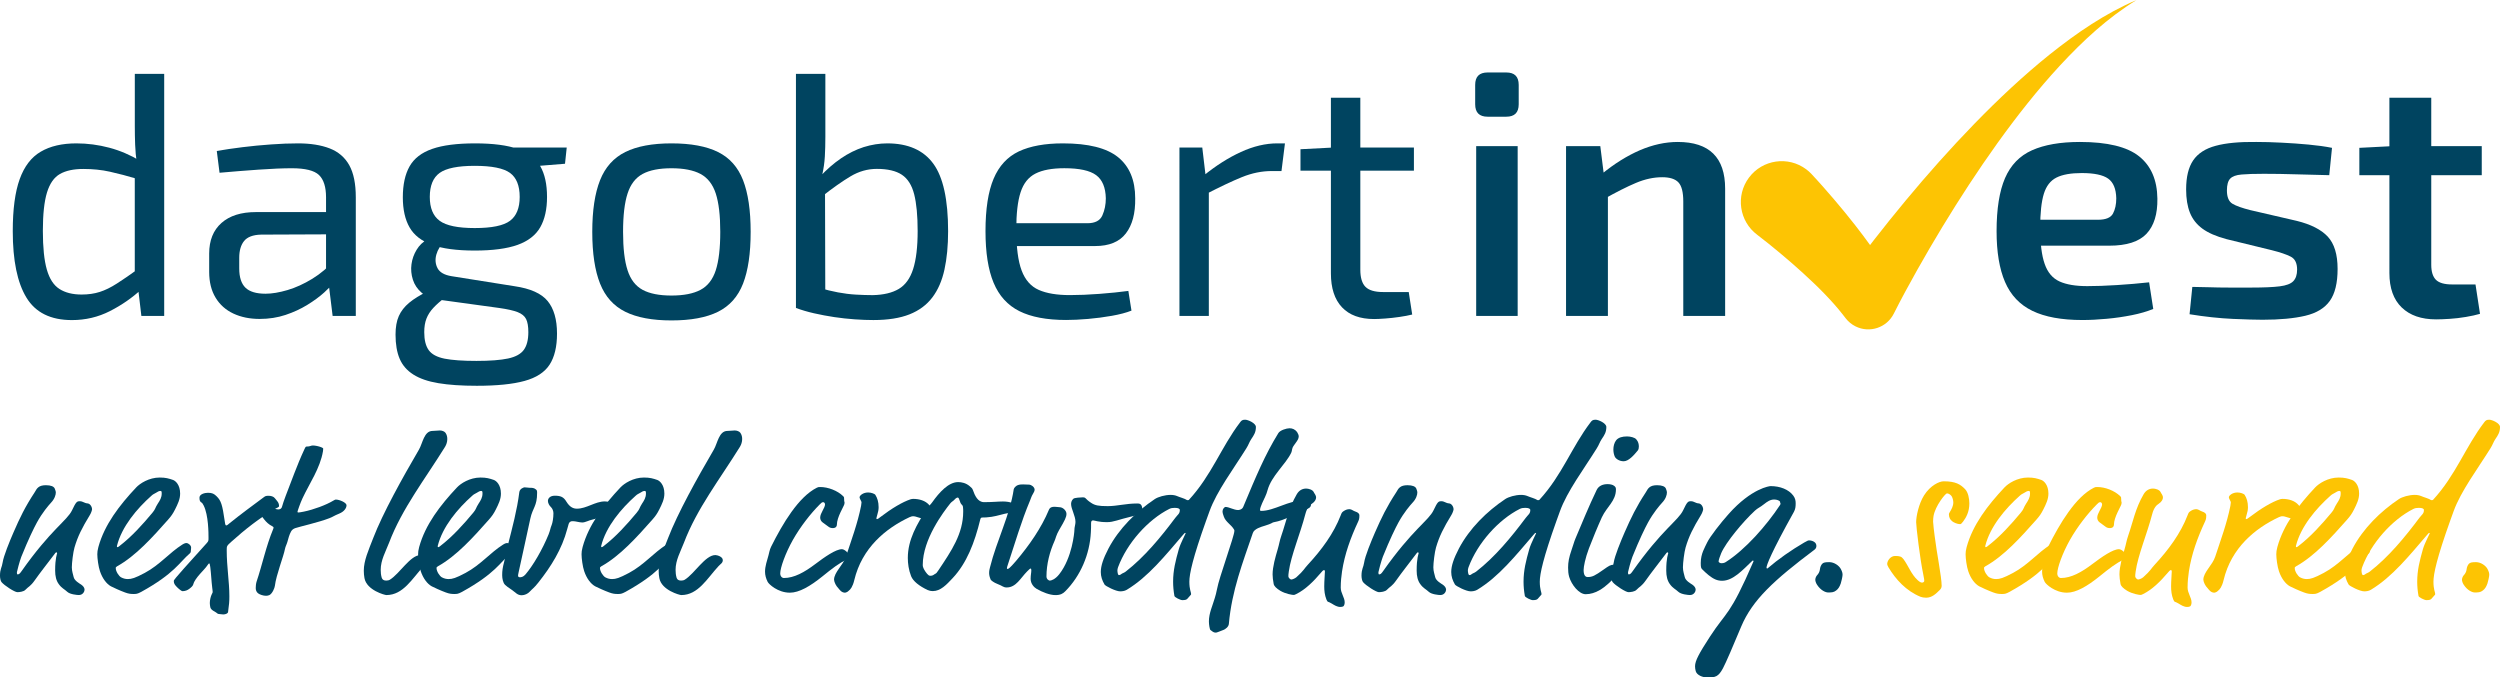 <svg xmlns="http://www.w3.org/2000/svg" xmlns:xlink="http://www.w3.org/1999/xlink" version="1.1" id="Ebene_1" x="0px" y="0px" style="enable-background:new 0 0 765.17 230.06;" xml:space="preserve" viewBox="43.84 27.22 671.31 181.92">
<style type="text/css">
	.st0{fill:#004460;}
	.st1{fill:#FDC403;}
	.st2{fill:none;}
</style>
<g>
	<path class="st0" d="M53.16,159.4c0.47-0.71,0.41-0.83,0.94-1.3c0.47-0.41,1.18-0.59,2.07-0.59c1.36,0,2.12,0.35,2.36,0.88   c0.12,0.29,0.3,0.77,0.3,1.06c0,0.65-0.3,1.71-1.3,2.77c-0.65,0.71-2.3,2.6-3.78,5.31c-0.83,1.53-2.24,4.37-4.19,9.21   c-0.41,1.06-1.18,3.95-1.18,4.13c0,0.24,0,0.59,0.18,0.59c0.35,0,0.59-0.18,1-0.77c7.97-11.33,12.33-13.69,13.63-16.46   c1.06-2.24,1.3-2.42,2.07-2.42c0.88,0,1.18,0.53,2.12,0.59c0.65,0.06,1.18,0.88,1.18,1.59c0,0.24-0.29,1.06-0.59,1.53   c-2.12,3.48-3.25,5.72-4.13,8.73c-0.35,1.18-0.71,4.13-0.71,5.31c0,1.06,0.35,1.95,0.47,2.54c0.18,1.06,1.65,1.83,2.07,2.12   c0.47,0.35,0.88,0.77,0.88,1.36c0,0.41-0.41,1.42-1.53,1.42c-0.47,0-2.36-0.18-3.07-0.83c-0.83-0.77-1.53-1-2.3-2.07   c-0.71-0.94-1-2.18-1-3.66c0-3.48,0.53-4.48,0.53-4.66c0-0.12-0.06-0.24-0.18-0.24s-0.18,0-0.35,0.24   c-2.42,3.19-4.01,5.19-5.43,7.2c-1.24,1.77-1.71,1.71-2.54,2.6c-0.47,0.53-1.65,0.65-2.18,0.65c-0.71,0-3.48-1.77-4.25-2.71   c-0.24-0.29-0.41-1.06-0.41-1.71c0-1.83,0.53-2.24,0.71-3.54c0.24-1.71,1.89-5.72,2.89-8.02C49.2,166.19,50.56,163.36,53.16,159.4z   "/>
	<path class="st0" d="M79.65,186.72c-0.71,0-1.3-0.06-2.24-0.41c-1.3-0.47-3.36-1.42-3.78-1.65c-1.18-0.65-2.3-2.12-2.95-4.07   c-0.41-1.18-0.71-3.42-0.71-4.54c0-0.53,0.06-1.12,0.29-1.95c1.65-6.02,5.66-11.21,10.15-15.99c1-1.06,3.42-2.66,6.31-2.66   c1.59,0,2.42,0.24,3.6,0.65c0.65,0.24,1.89,1.3,1.89,3.66c0,1.53-0.65,2.83-1.36,4.25c-0.59,1.18-1.06,1.83-1.89,2.77   c-4.07,4.6-8.67,9.74-13.69,12.51c-0.3,0.18-0.35,0.29-0.35,0.47c0,0.94,0.88,2.18,1.42,2.48c0.65,0.35,1.24,0.47,1.83,0.47   c1,0,1.89-0.24,4.54-1.65c4.07-2.18,6.55-5.37,10.09-7.61c0.65-0.41,0.94-0.41,1.18-0.41c0.35,0,1.18,0.59,1.18,1.18   c0,0.53-0.06,0.59-0.06,0.77c0,0.24,0,0.59-0.29,0.83c-2.83,2.42-4.07,5.37-13.04,10.33C80.71,186.72,80.41,186.72,79.65,186.72z    M87.26,159.76c0-0.47,0-0.71-0.35-0.71s-0.71,0.18-1.24,0.53c-0.65,0.41-0.59,0.24-1.18,0.77c-3.84,3.42-7.97,8.26-9.26,13.51   c0,0.24,0.06,0.29,0.12,0.29c0.12,0,0.24-0.06,0.41-0.18c3.48-2.66,6.37-5.9,9.03-9.09c0.88-1.06,0.65-1.24,1.42-2.42   C86.79,161.59,87.26,160.82,87.26,159.76z"/>
	<path class="st0" d="M104.19,167.19c0.12,1,0.24,1.12,0.41,1.12c0.24,0,0.59-0.35,0.89-0.59c3.07-2.48,6.14-4.72,9.15-6.96   c0.47-0.35,0.59-0.41,1.36-0.41c0.59,0,1.3,0.18,1.65,0.65c0.53,0.71,1.12,1.12,1.12,2.12c0,0.29-0.59,0.47-0.89,0.65   c-4.37,2.54-8.32,5.67-11.98,8.97c-1.18,1.06-1.18,1.12-1.18,2.24c0,4.54,0.71,8.38,0.71,12.33c0,1.47-0.06,2.12-0.35,4.25   c-0.06,0.41-0.71,0.65-1.3,0.65c-0.47,0-0.77-0.12-1.18-0.12c-0.35,0-0.47-0.29-1.12-0.65c-0.53-0.29-1.06-0.59-1.18-1.24   c-0.06-0.29-0.12-0.71-0.12-1.06c0-0.83,0.24-1.77,0.53-2.36c0.18-0.35,0.24-0.47,0.24-0.59c0-0.29-0.06-0.59-0.12-1.12   c-0.24-1.95-0.29-3.72-0.53-5.61c-0.12-0.89-0.18-0.94-0.29-0.94c-0.12,0-0.24,0.12-0.59,0.65c-0.59,0.94-3.25,3.25-3.66,4.9   c-0.12,0.47-0.53,0.83-1.06,1.24c-0.53,0.41-1.12,0.65-1.89,0.65c-0.18,0-0.83-0.47-1.42-1.06c-0.59-0.59-0.88-1-0.88-1.59   c0-0.24,0-0.29,0.59-1c2.66-3.13,5.66-6.31,8.26-9.26c0.47-0.53,0.47-0.65,0.47-1.42c0-1.18,0-6.08-1.3-8.67   c-0.53-1.06-0.59-0.65-0.89-1.06c-0.24-0.29-0.24-0.83-0.24-1.06c0-0.94,1.42-1.3,2.3-1.3c1.12,0,1.65,0.29,2.3,0.94   C103.19,161.65,103.54,162.65,104.19,167.19z"/>
	<path class="st0" d="M125.08,161c-0.59,1.24-1.36,3.48-1.36,3.66c0,0.12,0.12,0.18,0.24,0.18c0.18,0,0.89-0.12,1.48-0.24   c2.6-0.53,5.96-1.77,7.91-2.95c0.3-0.18,0.53-0.29,0.65-0.29c1,0,2.89,0.83,2.89,1.53c0,0.77-0.65,1.71-1.95,2.24   c-1.59,0.65-1.59,0.83-2.66,1.24c-2.89,1.12-7.91,2.24-9.15,2.66c-0.53,0.18-0.88,0.47-1.12,0.88c-0.47,0.83-0.77,1.95-1,2.83   c-0.18,0.65-0.53,1.24-0.65,1.89c-0.35,1.95-2.36,6.96-2.71,9.91c-0.06,0.53-0.65,2.07-1.48,2.48c-0.24,0.12-0.65,0.18-0.89,0.18   c-0.71,0-1.65-0.29-2.12-0.65c-0.47-0.35-0.65-0.88-0.65-1.42c0-0.47,0.06-1.24,0.24-1.77c1.48-4.37,2.54-9.5,4.43-14.04   c0.06-0.18,0.12-0.29,0.12-0.41s-0.06-0.24-0.29-0.35c-2.12-1.06-2.48-2.6-3.84-3.72c-0.29-0.24-0.29-0.53-0.29-0.71   c0-0.41,0.24-0.53,0.71-0.77c0.35-0.18,0.65-0.29,1.18-0.29c1.3,0,2.77,0.94,3.83,0.94c0.53,0,0.89-0.29,1-0.83   c0.18-0.65,0.47-1.53,0.94-2.77c1.42-3.6,3.01-8.2,5.02-12.51c0.35-0.77,0.41-0.77,0.65-0.77c0.94,0,1.06-0.29,1.65-0.29   c0.53,0,1.53,0.18,2.24,0.47c0.29,0.12,0.53,0.24,0.53,0.41c0,0.12,0,0.29-0.06,0.65C129.8,152.97,126.96,156.98,125.08,161z"/>
	<path class="st0" d="M141.71,182.47c-0.12-0.65-0.18-1.3-0.18-2.01c0-2.71,1.24-5.43,2.54-8.79c2.54-6.61,7.79-16.05,12.27-23.72   c1-1.71,1.36-5.02,3.66-5.02c0.83,0,1.3-0.12,1.95-0.12c0.59,0,1.24,0.24,1.53,0.65c0.35,0.53,0.47,1.06,0.47,1.65   c0,0.77-0.24,1.48-0.59,2.07c-5.37,8.67-11.56,16.58-15.05,25.79c-0.94,2.42-2.24,4.66-2.24,7.26c0,0.71,0.06,1.42,0.29,2.18   c0.18,0.53,0.65,0.71,1.18,0.71c0.35,0,0.71-0.06,1-0.24c2.6-1.59,5.49-6.61,8.2-6.61c0.47,0,2.01,0.41,2.01,1.36   c0,0.77-0.59,1-1.18,1.65c-3.01,3.25-5.43,7.73-9.97,7.73C147.2,187.02,142.3,185.72,141.71,182.47z"/>
	<path class="st0" d="M165.79,186.72c-0.71,0-1.3-0.06-2.24-0.41c-1.3-0.47-3.36-1.42-3.78-1.65c-1.18-0.65-2.3-2.12-2.95-4.07   c-0.41-1.18-0.71-3.42-0.71-4.54c0-0.53,0.06-1.12,0.29-1.95c1.65-6.02,5.66-11.21,10.15-15.99c1-1.06,3.42-2.66,6.31-2.66   c1.59,0,2.42,0.24,3.6,0.65c0.65,0.24,1.89,1.3,1.89,3.66c0,1.53-0.65,2.83-1.36,4.25c-0.59,1.18-1.06,1.83-1.89,2.77   c-4.07,4.6-8.67,9.74-13.69,12.51c-0.3,0.18-0.35,0.29-0.35,0.47c0,0.94,0.88,2.18,1.42,2.48c0.65,0.35,1.24,0.47,1.83,0.47   c1,0,1.89-0.24,4.54-1.65c4.07-2.18,6.55-5.37,10.09-7.61c0.65-0.41,0.94-0.41,1.18-0.41c0.35,0,1.18,0.59,1.18,1.18   c0,0.53-0.06,0.59-0.06,0.77c0,0.24,0,0.59-0.29,0.83c-2.83,2.42-4.07,5.37-13.04,10.33C166.85,186.72,166.55,186.72,165.79,186.72   z M173.4,159.76c0-0.47,0-0.71-0.35-0.71s-0.71,0.18-1.24,0.53c-0.65,0.41-0.59,0.24-1.18,0.77c-3.84,3.42-7.97,8.26-9.26,13.51   c0,0.24,0.06,0.29,0.12,0.29c0.12,0,0.24-0.06,0.41-0.18c3.48-2.66,6.37-5.9,9.03-9.09c0.88-1.06,0.65-1.24,1.42-2.42   C172.92,161.59,173.4,160.82,173.4,159.76z"/>
	<path class="st0" d="M183.13,180.76c-0.18,0.83-0.18,0.88-0.18,1.12c0,0.18,0.24,0.35,0.47,0.35c0.35,0,0.94-0.06,1.53-0.77   c2.06-2.42,4.54-6.67,6.2-10.74c0.47-1.18,0.47-1.71,0.83-2.54c0.24-0.59,0.47-1.89,0.47-3.13c0-0.59-0.24-1.24-0.65-1.65   c-0.41-0.35-0.83-1.06-0.83-1.65c0-0.77,0.65-1.42,1.83-1.42c1.53,0,2.36,0.29,3.13,1.59c0.94,1.53,1.89,1.89,2.83,1.89   c2.6,0,4.9-1.95,7.49-1.95c0.71,0,1.83,0.24,2.77,0.83c0.71,0.41,0.77,0.71,0.77,1.3c0,0.18,0,0.24-0.41,0.47   c-3.19,1.77-6.31,2.07-7.79,2.71c-0.47,0.18-1,0.35-1.36,0.35c-0.83,0-1.77-0.35-2.54-0.35c-0.35,0-0.53,0-0.83,0.24   c-0.24,0.18-0.35,0.47-0.71,1.89c-1.42,5.37-4.31,10.03-7.79,14.4c-1.12,1.42-1.59,1.65-2.3,2.42c-0.47,0.53-1.36,0.94-2.12,0.94   c-1.18,0-1.59-0.71-2.71-1.48c-1.83-1.24-2.06-1.42-2.36-2.48c-0.12-0.41-0.18-1-0.18-1.42c0-1.24,0.12-2.01,0.53-3.6   c0.24-0.88,0.18-1.24,1-4.48c1.18-4.66,2.48-9.44,3.07-14.22c0.12-0.94,1.18-1.3,1.42-1.3c0.41,0,0.89,0.12,1.36,0.12   c0.65,0,1.18,0,1.71,0.47c0.24,0.18,0.29,0.41,0.29,0.88c0,3.66-1.18,3.95-1.83,6.96C185.25,171.26,184.13,176.04,183.13,180.76z"/>
	<path class="st0" d="M209.68,186.72c-0.71,0-1.3-0.06-2.24-0.41c-1.3-0.47-3.36-1.42-3.78-1.65c-1.18-0.65-2.3-2.12-2.95-4.07   c-0.41-1.18-0.71-3.42-0.71-4.54c0-0.53,0.06-1.12,0.29-1.95c1.65-6.02,5.66-11.21,10.15-15.99c1-1.06,3.42-2.66,6.31-2.66   c1.59,0,2.42,0.24,3.6,0.65c0.65,0.24,1.89,1.3,1.89,3.66c0,1.53-0.65,2.83-1.36,4.25c-0.59,1.18-1.06,1.83-1.89,2.77   c-4.07,4.6-8.67,9.74-13.69,12.51c-0.3,0.18-0.35,0.29-0.35,0.47c0,0.94,0.88,2.18,1.42,2.48c0.65,0.35,1.24,0.47,1.83,0.47   c1,0,1.89-0.24,4.54-1.65c4.07-2.18,6.55-5.37,10.09-7.61c0.65-0.41,0.94-0.41,1.18-0.41c0.35,0,1.18,0.59,1.18,1.18   c0,0.53-0.06,0.59-0.06,0.77c0,0.24,0,0.59-0.29,0.83c-2.83,2.42-4.07,5.37-13.04,10.33C210.74,186.72,210.45,186.72,209.68,186.72   z M217.29,159.76c0-0.47,0-0.71-0.35-0.71s-0.71,0.18-1.24,0.53c-0.65,0.41-0.59,0.24-1.18,0.77c-3.84,3.42-7.97,8.26-9.26,13.51   c0,0.24,0.06,0.29,0.12,0.29c0.12,0,0.24-0.06,0.41-0.18c3.48-2.66,6.37-5.9,9.03-9.09c0.89-1.06,0.65-1.24,1.42-2.42   C216.82,161.59,217.29,160.82,217.29,159.76z"/>
	<path class="st0" d="M220.89,182.47c-0.12-0.65-0.18-1.3-0.18-2.01c0-2.71,1.24-5.43,2.54-8.79c2.54-6.61,7.79-16.05,12.27-23.72   c1-1.71,1.36-5.02,3.66-5.02c0.83,0,1.3-0.12,1.95-0.12c0.59,0,1.24,0.24,1.53,0.65c0.35,0.53,0.47,1.06,0.47,1.65   c0,0.77-0.24,1.48-0.59,2.07c-5.37,8.67-11.56,16.58-15.05,25.79c-0.94,2.42-2.24,4.66-2.24,7.26c0,0.71,0.06,1.42,0.29,2.18   c0.18,0.53,0.65,0.71,1.18,0.71c0.35,0,0.71-0.06,1-0.24c2.6-1.59,5.49-6.61,8.2-6.61c0.47,0,2.01,0.41,2.01,1.36   c0,0.77-0.59,1-1.18,1.65c-3.01,3.25-5.43,7.73-9.97,7.73C226.38,187.02,221.48,185.72,220.89,182.47z"/>
	<path class="st0" d="M269.92,174.69c0.83,0,1.95,1.36,1.95,1.53c0,0.24-0.24,0.35-0.24,0.59c0,0.35-0.06,0.53-0.47,0.71   c-1.83,0.77-3.95,2.42-6.49,4.48c-3.3,2.66-6.25,4.37-8.73,4.37c-3.25,0-5.66-2.3-5.96-2.89c-0.47-0.94-0.71-1.83-0.71-2.77   c0-1.42,0.53-2.95,0.94-4.42c0.12-0.41,0.29-1.48,0.71-2.3c3.07-6.14,7.32-13.33,12.27-15.81c0.35-0.18,0.47-0.18,0.94-0.18   c2.01,0,4.6,0.94,6.14,2.48c0.24,0.24,0.24,0.35,0.24,0.83c0,0.65,0.12,0.71,0.12,0.88c0,0.12,0,0.18-0.06,0.41   c-0.18,0.71-2.01,3.48-2.01,5.55c0,0.47-0.35,0.88-1.12,0.88c-0.41,0-0.83-0.12-1.18-0.41l-1.53-1.12   c-0.47-0.35-0.65-0.83-0.65-1.3c0-1.18,1.3-2.6,1.3-3.54c0-0.24-0.18-0.59-0.47-0.59c-0.35,0-0.47,0.12-0.94,0.59   c-2.48,2.48-5.19,5.96-7.2,9.5c-2.06,3.66-3.42,7.55-3.42,9.03c0,0.77,0.47,1.24,1,1.24c2.71,0,5.49-1.53,8.38-3.72   C265.32,176.75,268.27,174.69,269.92,174.69z"/>
	<path class="st0" d="M279.77,163.42c0,0.65-0.12,1.3-0.35,2.01c-0.18,0.71-0.24,0.83-0.24,0.94c0,0.18,0,0.24,0.18,0.24   c0.06,0,0.3-0.06,0.77-0.47c3.25-2.48,6.08-4.13,8.2-4.84c0.18-0.06,0.53-0.12,0.71-0.12c1.65,0,3.3,0.47,4.31,1.65   c0.24,0.24,0.41,0.65,0.41,1c0,1.83-1.59,2.6-2.06,2.6c-0.89,0-1.83-0.59-2.66-0.59c-0.18,0-0.41,0-0.94,0.24   c-6.43,3.01-12.8,8.26-14.87,16.93c-0.41,1.77-1.06,2.54-1.48,2.83c-0.3,0.35-0.83,0.53-1.06,0.53c-0.94-0.06-1.36-0.77-1.77-1.24   c-0.59-0.59-1.06-1.53-1.12-2.24c0-2.01,2.48-3.95,3.19-6.2c1.48-4.48,3.13-8.91,4.07-13.63c0.06-0.53,0.12-0.83,0.12-0.94   c0-0.35-0.47-0.83-0.53-1.36c0-0.47,0.94-1.3,2.3-1.3c0.83,0,1.77,0.35,1.95,0.65C279.42,160.94,279.77,162,279.77,163.42z"/>
	<path class="st0" d="M308.09,162.06c2.36,0,3.72-0.18,5.07-0.18c1.89,0,3.66,0.59,3.66,1.53c0,0.77-1.48,0.94-1.65,1.24   c-0.12,0.24-0.24,0.29-0.65,0.35c-1.18,0.18-2.89,0.77-4.43,1c-1.18,0.18-1.89,0.18-2.3,0.18c-0.47,0-0.59,0.06-0.71,0.47   c-1.53,6.31-3.66,11.8-7.43,15.81c-1.65,1.77-3.25,3.48-5.31,3.48c-0.53,0-1.06-0.12-1.42-0.29c-2.24-1.06-3.89-2.36-4.43-3.72   c-0.65-1.65-0.88-3.42-0.88-4.9c0-4.84,2.42-9.09,5.13-13.16c0.83-1.24,0.83-0.94,1.42-1.77c1.89-2.66,4.37-5.43,6.96-5.43   c0.94,0,2.12,0.24,3.13,1.12c0.47,0.41,0.65,0.53,0.83,1C305.61,160.29,306.38,162.06,308.09,162.06z M301.6,161.82   c-0.18-0.59-0.35-1-0.59-1s-0.59,0.24-0.89,0.59c-0.24,0.3-0.83,0.59-1.12,1c-1.83,2.3-7.38,9.62-7.38,16.52   c0,0.18,0,0.41,0.18,0.83c0.18,0.47,0.89,1.59,1.42,1.95c0.18,0.12,0.35,0.12,0.53,0.12c0.59,0,0.89-0.35,1.12-0.47   c0.41-0.18,0.53-0.35,1-1.06c3.42-5.13,6.61-9.74,6.61-15.7c0-0.24,0-0.94-0.06-1.24c-0.06-0.41-0.18-0.47-0.35-0.65   C301.78,162.41,301.66,162.06,301.6,161.82z"/>
	<path class="st0" d="M321.19,159.88c-0.35,0.53-0.59,1.36-0.77,1.77c-2.36,5.61-4.01,11.39-5.96,17.23   c-0.18,0.53-0.24,0.77-0.24,0.94c0,0.12,0.06,0.18,0.18,0.18c0.18,0,0.53-0.12,2.24-2.12c3.6-4.25,6.84-8.91,8.85-13.75   c0.29-0.71,0.88-0.83,1.53-0.83c0.59,0,0.94,0.12,1.36,0.12c0.88,0,1.83,0.94,1.83,1.77c0,0.88-0.41,1.71-1.95,4.31   c-0.83,1.42-0.94,2.3-1.24,2.95c-1.3,2.89-2.18,6.25-2.18,9.56c0,0.77,0.65,1.12,0.89,1.12c0.35,0,1.42-0.29,2.54-1.71   c3.48-4.43,4.07-11.27,4.07-11.86c0-0.83,0.29-1.48,0.29-2.18c0-1.65-1.18-3.48-1.18-4.84c0-0.35,0.12-1,0.65-1.42   c0.29-0.24,1.95-0.35,2.48-0.35c0.94,0,0.53,0.35,2.24,1.47c1.06,0.71,2.01,0.89,4.48,0.89c2.54,0,4.84-0.71,7.91-0.71   c0.53,0,1.36,0,1.36,1.65c0,0.77-1,1.42-2.83,1.83c-3.72,0.88-4.84,1.53-6.61,1.53c-2.48,0-3.3-0.47-3.78-0.47   c-0.41,0-0.53,0.29-0.53,0.77c0,0.53,0,1.77-0.06,2.42c-0.29,5.9-2.77,11.74-6.9,15.87c-0.59,0.59-1.24,1-2.6,1   c-1.53,0-3.48-0.77-5.02-1.65c-0.71-0.41-1.65-1.36-1.65-2.71c0-1.06,0.18-1.59,0.18-2.3c0-0.29-0.06-0.47-0.18-0.47   c-0.18,0-0.41,0.24-0.94,0.77c-1.77,1.77-2.95,4.31-5.49,4.31c-0.94,0-1.06-0.41-2.48-0.94c-0.94-0.35-1.71-0.94-1.83-1.18   c-0.12-0.24-0.41-1.06-0.41-1.71c0-0.65,0.12-1.18,0.24-1.59c1.77-7.14,5.37-14.04,6.37-20.95c0.06-0.41,0.71-1,1.12-1.12   c0.53-0.18,1-0.18,1.42-0.18c0.59,0,1.06,0.06,1.65,0.06c0.41,0,1.42,0.59,1.42,1.36C321.66,159.05,321.42,159.52,321.19,159.88z"/>
	<path class="st0" d="M379.84,145.12c-0.53,0.77-0.71,1.53-1.36,2.54c-3.42,5.49-7.91,11.45-9.85,16.82l-0.94,2.6   c-3.54,9.91-4.48,14.22-4.48,16.34s0.47,2.83,0.47,3.3c0,0.18-0.06,0.24-0.24,0.41c-0.83,0.83-0.65,1.24-2.12,1.24   c-0.53,0-2.07-0.77-2.12-1.12c-0.24-1.36-0.35-2.6-0.35-3.83c0-3.07,0.65-5.61,1.53-8.73c0.47-1.65,1.83-4.13,1.83-4.25   c0-0.06,0-0.12-0.12-0.12c-0.12,0-0.24,0.12-0.59,0.53c-4.72,5.49-9.32,11.27-15.11,14.75c-0.59,0.35-1.3,0.41-1.77,0.41   c-1.18,0-3.95-1.42-4.19-1.83c-0.65-1.12-1-2.18-1-3.36c0-1.65,0.65-3.6,2.06-6.31c2.83-5.37,7.49-9.97,12.45-13.28   c0.89-0.59,2.71-1.12,4.25-1.12c0.65,0,1.24,0.12,1.65,0.29c0.77,0.35,2.06,0.65,2.77,1.12c0.3,0,0.41,0,0.47-0.06   c6.14-6.67,8.67-14.16,13.75-20.83c0.35-0.47,0.59-0.71,1.36-0.71c0.77,0,2.89,0.94,2.89,1.95   C381.08,143.24,380.6,144,379.84,145.12z M359.3,163.59c-0.59,0-1,0.06-1.48,0.29c-5.72,2.89-11.33,9.15-13.75,15.64   c-0.06,0.18-0.18,0.59-0.18,0.77c0,0.59,0.12,1.36,0.41,1.36c0.24,0,0.35-0.06,0.59-0.24c0.35-0.3,0.71-0.3,1.24-0.71   c5.07-3.95,9.44-9.26,13.28-14.4c0.71-0.94,1.24-1.12,1.24-2.12C360.66,163.83,360.25,163.59,359.3,163.59z"/>
	<path class="st0" d="M392.58,144.42c0,1.18-1.59,2.3-1.77,3.42c-0.06,0.41-0.12,0.65-0.24,0.94c-1.53,3.19-5.31,6.2-6.37,10.09   c-0.18,0.65-0.3,1-0.65,1.77c-0.29,0.65-1.36,2.71-1.36,3.48c0,0.24,0.12,0.29,0.29,0.29c3.54,0,7.32-2.83,11.45-2.83   c1.3,0,1.95,0.77,1.95,1.12c0,0.88-0.88,1.12-1.53,1.42l-0.65,0.35c-2.48,0.94-5.01,2.48-7.67,2.95c-0.65,0.12-0.35,0.18-1.42,0.59   c-1.36,0.53-2.77,0.71-3.83,1.59c-0.29,0.24-0.41,0.47-0.53,0.77c-2.66,7.79-5.66,15.52-6.43,24.37c-0.06,0.71-0.77,1.42-1.65,1.71   c-0.65,0.24-1.59,0.65-1.83,0.65c-0.71,0-0.94-0.35-1.47-0.71c-0.18-0.12-0.41-1.42-0.41-2.3c0-2.24,1-4.25,1.59-6.31   c0.12-0.41,0.47-1.59,0.59-2.36c0.53-3.07,4.66-14.22,4.66-15.64c0-0.18,0-0.24-0.12-0.41c-0.71-1.24-2.24-2.01-2.71-3.42   c-0.18-0.47-0.35-1-0.35-1.42c0-0.59,0.47-1.18,0.83-1.18c0.88,0,2.24,0.83,3.36,0.83c0.24,0,1.06-0.12,1.36-0.83   c3.48-8.32,5.84-13.98,9.44-19.83c0.47-0.77,2.18-1.3,3.01-1.3c0.77,0,1.47,0.3,2.01,1C392.4,143.65,392.58,144.06,392.58,144.42z"/>
	<path class="st0" d="M397.24,160.82c0,0.47-0.29,1.12-1.18,1.71c-0.47,0.29-1.24,0.94-1.71,2.77c-1.36,5.25-3.83,11.03-4.43,15.34   c-0.12,0.77-0.12,1.06-0.12,1.36s0.41,0.83,0.83,0.83c0.18,0,0.89-0.24,1.3-0.59c2.12-1.89,2.12-2.36,3.13-3.42   c3.66-3.95,6.9-8.32,8.79-13.22c0.29-0.77,0.35-0.88,1.06-1.3c0.53-0.29,0.89-0.35,1.36-0.35c0.47,0,1,0.47,1.42,0.59   c0.94,0.29,1.18,0.71,1.18,1.06c0,0.94-0.12,1.18-0.35,1.71c-2.01,4.31-3.6,8.67-4.31,13.33c-0.18,1.24-0.35,2.71-0.35,4.37   c0,1.48,1.06,2.66,1.06,3.95c0,0.41-0.12,0.88-0.35,1.06c-0.18,0.12-0.47,0.18-0.83,0.18c-0.83,0-1.59-0.47-2.24-0.88   c-1.12-0.71-1.12-0.24-1.48-1.12c-0.47-1.18-0.59-2.36-0.59-3.54c0-1.48,0.18-3.42,0.18-4.01c0-0.18-0.06-0.35-0.24-0.35   c-0.24,0-0.59,0.41-0.83,0.71c-2.01,2.36-4.13,4.48-6.61,5.72c-0.47,0.24-0.53,0.24-0.77,0.24s-2.07-0.24-3.54-1.12   c-1.06-0.65-1.65-1.24-1.77-1.83c-0.18-0.88-0.29-1.95-0.29-2.54c0-2.12,0.77-4.72,1.36-6.73c0.47-1.59,0.47-2.18,1-3.72   c1.24-3.54,1.89-7.26,4.13-11.09c0.65-1.12,1.59-1.53,2.54-1.53c0.59,0,1.71,0.29,2.01,0.94   C396.77,159.76,397.24,160.17,397.24,160.82z"/>
	<path class="st0" d="M418.77,159.4c0.47-0.71,0.41-0.83,0.94-1.3c0.47-0.41,1.18-0.59,2.07-0.59c1.36,0,2.12,0.35,2.36,0.88   c0.12,0.29,0.29,0.77,0.29,1.06c0,0.65-0.29,1.71-1.3,2.77c-0.65,0.71-2.3,2.6-3.78,5.31c-0.83,1.53-2.24,4.37-4.19,9.21   c-0.41,1.06-1.18,3.95-1.18,4.13c0,0.24,0,0.59,0.18,0.59c0.35,0,0.59-0.18,1-0.77c7.97-11.33,12.33-13.69,13.63-16.46   c1.06-2.24,1.3-2.42,2.07-2.42c0.88,0,1.18,0.53,2.12,0.59c0.65,0.06,1.18,0.88,1.18,1.59c0,0.24-0.29,1.06-0.59,1.53   c-2.12,3.48-3.25,5.72-4.13,8.73c-0.35,1.18-0.71,4.13-0.71,5.31c0,1.06,0.35,1.95,0.47,2.54c0.18,1.06,1.65,1.83,2.07,2.12   c0.47,0.35,0.88,0.77,0.88,1.36c0,0.41-0.41,1.42-1.53,1.42c-0.47,0-2.36-0.18-3.07-0.83c-0.83-0.77-1.53-1-2.3-2.07   c-0.71-0.94-1-2.18-1-3.66c0-3.48,0.53-4.48,0.53-4.66c0-0.12-0.06-0.24-0.18-0.24s-0.18,0-0.35,0.24   c-2.42,3.19-4.01,5.19-5.43,7.2c-1.24,1.77-1.71,1.71-2.54,2.6c-0.47,0.53-1.65,0.65-2.18,0.65c-0.71,0-3.48-1.77-4.25-2.71   c-0.24-0.29-0.41-1.06-0.41-1.71c0-1.83,0.53-2.24,0.71-3.54c0.24-1.71,1.89-5.72,2.89-8.02   C414.82,166.19,416.18,163.36,418.77,159.4z"/>
	<path class="st0" d="M473.94,145.12c-0.53,0.77-0.71,1.53-1.36,2.54c-3.42,5.49-7.91,11.45-9.85,16.82l-0.94,2.6   c-3.54,9.91-4.48,14.22-4.48,16.34s0.47,2.83,0.47,3.3c0,0.18-0.06,0.24-0.24,0.41c-0.83,0.83-0.65,1.24-2.12,1.24   c-0.53,0-2.07-0.77-2.12-1.12c-0.24-1.36-0.35-2.6-0.35-3.83c0-3.07,0.65-5.61,1.53-8.73c0.47-1.65,1.83-4.13,1.83-4.25   c0-0.06,0-0.12-0.12-0.12c-0.12,0-0.24,0.12-0.59,0.53c-4.72,5.49-9.32,11.27-15.11,14.75c-0.59,0.35-1.3,0.41-1.77,0.41   c-1.18,0-3.95-1.42-4.19-1.83c-0.65-1.12-1-2.18-1-3.36c0-1.65,0.65-3.6,2.06-6.31c2.83-5.37,7.49-9.97,12.45-13.28   c0.89-0.59,2.71-1.12,4.25-1.12c0.65,0,1.24,0.12,1.65,0.29c0.77,0.35,2.06,0.65,2.77,1.12c0.3,0,0.41,0,0.47-0.06   c6.14-6.67,8.67-14.16,13.75-20.83c0.35-0.47,0.59-0.71,1.36-0.71c0.77,0,2.89,0.94,2.89,1.95   C475.18,143.24,474.71,144,473.94,145.12z M453.41,163.59c-0.59,0-1,0.06-1.48,0.29c-5.72,2.89-11.33,9.15-13.75,15.64   c-0.06,0.18-0.18,0.59-0.18,0.77c0,0.59,0.12,1.36,0.41,1.36c0.24,0,0.35-0.06,0.59-0.24c0.35-0.3,0.71-0.3,1.24-0.71   c5.07-3.95,9.44-9.26,13.28-14.4c0.71-0.94,1.24-1.12,1.24-2.12C454.76,163.83,454.35,163.59,453.41,163.59z"/>
	<path class="st0" d="M475.71,183.95c-1.24,1.12-3.42,2.83-6.08,2.83c-1.77,0-3.78-2.48-4.43-4.66c-0.24-0.83-0.29-1.65-0.29-2.48   c0-1.48,0.24-2.77,0.94-4.78c0.41-1.12,0.65-2.12,1-2.95c1.83-4.31,3.54-8.56,5.72-13.1c0.59-1.24,1.83-1.59,2.95-1.59   c0.59,0,1.36,0.12,1.77,0.47c0.29,0.24,0.47,0.41,0.47,0.94c0,3.13-2.42,4.6-3.78,7.49c-1,2.18-2.66,6.2-3.48,8.38   c-1,2.66-1.42,4.9-1.42,5.78c0,0.53,0.06,1.89,1.06,1.89c1.3,0,1.95-0.35,4.31-2.01c1.42-1,1.83-1.3,2.77-1.3   c0.47,0,1.12,0.12,1.47,0.41c0.35,0.29,0.35,0.59,0.35,0.83c0,0.65-0.35,1-0.94,1.59L475.71,183.95z M483.91,147.13   c0,0.35-0.06,0.77-0.29,1.06c-1.06,1.3-2.48,2.89-3.78,2.89c-1.18,0-2.07-0.65-2.36-1.18c-0.29-0.59-0.41-1.36-0.41-2.01   c0-0.83,0.24-1.83,0.77-2.48c0.59-0.71,1.65-1,2.89-1c0.94,0,2.07,0.29,2.48,0.77C483.79,145.83,483.91,146.54,483.91,147.13z"/>
	<path class="st0" d="M485.79,159.4c0.47-0.71,0.41-0.83,0.94-1.3c0.47-0.41,1.18-0.59,2.07-0.59c1.36,0,2.12,0.35,2.36,0.88   c0.12,0.29,0.29,0.77,0.29,1.06c0,0.65-0.29,1.71-1.3,2.77c-0.65,0.71-2.3,2.6-3.78,5.31c-0.83,1.53-2.24,4.37-4.19,9.21   c-0.41,1.06-1.18,3.95-1.18,4.13c0,0.24,0,0.59,0.18,0.59c0.35,0,0.59-0.18,1-0.77c7.97-11.33,12.33-13.69,13.63-16.46   c1.06-2.24,1.3-2.42,2.07-2.42c0.88,0,1.18,0.53,2.12,0.59c0.65,0.06,1.18,0.88,1.18,1.59c0,0.24-0.29,1.06-0.59,1.53   c-2.12,3.48-3.25,5.72-4.13,8.73c-0.35,1.18-0.71,4.13-0.71,5.31c0,1.06,0.35,1.95,0.47,2.54c0.18,1.06,1.65,1.83,2.07,2.12   c0.47,0.35,0.88,0.77,0.88,1.36c0,0.41-0.41,1.42-1.53,1.42c-0.47,0-2.36-0.18-3.07-0.83c-0.83-0.77-1.53-1-2.3-2.07   c-0.71-0.94-1-2.18-1-3.66c0-3.48,0.53-4.48,0.53-4.66c0-0.12-0.06-0.24-0.18-0.24s-0.18,0-0.35,0.24   c-2.42,3.19-4.01,5.19-5.43,7.2c-1.24,1.77-1.71,1.71-2.54,2.6c-0.47,0.53-1.65,0.65-2.18,0.65c-0.71,0-3.48-1.77-4.25-2.71   c-0.24-0.29-0.41-1.06-0.41-1.71c0-1.83,0.53-2.24,0.71-3.54c0.24-1.71,1.89-5.72,2.89-8.02   C481.84,166.19,483.2,163.36,485.79,159.4z"/>
	<path class="st0" d="M518.19,179.64c0,0.18,0.06,0.24,0.24,0.24c2.95-2.54,6.43-4.96,9.85-6.96c1-0.59,1.12-0.59,1.42-0.59   c0.53,0,1.18,0.24,1.53,0.59c0.24,0.24,0.35,0.59,0.35,0.88c0,0.12,0,0.65-0.47,1c-10.92,8.2-16.7,13.51-19.71,20.65   c-2.01,4.84-4.19,9.91-4.9,11.21c-1.24,2.3-2.01,2.48-4.25,2.48c-1.12,0-2.77-0.59-3.07-1.71c-0.12-0.41-0.18-0.89-0.18-1.3   c0-1.47,1.06-3.42,4.01-7.97c4.48-6.9,5.25-5.31,11.68-20.18v-0.12c0-0.06-0.06-0.12-0.12-0.12c-0.06,0-0.12,0-0.18,0.06   c-2.66,2.54-5.19,5.37-8.14,5.37c-0.59,0-1.24-0.12-1.77-0.35c-1.24-0.53-2.48-1.65-3.54-2.71c-0.29-0.29-0.41-0.47-0.41-1.71   c0-2.54,1.12-4.19,1.71-5.49c0.71-1.53,3.72-5.37,5.78-7.67c6.2-6.96,11.03-7.49,11.27-7.49c2.54,0,4.84,0.89,6.08,2.54   c0.53,0.71,0.65,1.36,0.65,2.07c0,0.89-0.06,1.53-0.47,2.3C519.43,175.63,518.19,178.99,518.19,179.64z M521.96,162.47   c0-0.12-0.12-0.24-0.12-0.35c0-0.18,0-0.35-0.59-0.59c-0.29-0.12-0.65-0.18-1-0.18c-1.06,0-1.89,0.59-2.71,1.24   c-1.18,0.94-1.65,1-2.48,1.77c-3.19,2.95-7.79,8.5-9.03,11.39c-0.35,0.83-0.71,1.89-0.71,2.24c0,0.24,0.47,0.47,0.71,0.47   c0.29,0,0.71,0,1.18-0.29c5.31-3.36,10.97-9.85,14.57-15.28C521.9,162.71,521.96,162.59,521.96,162.47z"/>
	<path class="st0" d="M538.13,183.89c-0.35,1-0.71,1.48-1.24,1.89c-0.65,0.53-1.3,0.53-2.18,0.53c-0.65,0-1.95-0.53-2.95-2.07   c-0.35-0.53-0.47-1.06-0.47-1.36c0-0.41,0.24-0.94,0.47-1.18c0.41-0.41,0.71-1,0.77-1.59c0.06-0.59,0.29-1.12,0.59-1.47   c0.35-0.41,0.94-0.47,1.95-0.47c1.3,0,2.6,0.94,3.07,1.83c0.41,0.77,0.47,1.18,0.47,1.59C538.6,182.06,538.3,183.36,538.13,183.89z   "/>
</g>
<g>
	<path class="st1" d="M572.66,162.41c0,2.24-0.88,3.83-1.71,4.9c-0.47,0.59-0.53,0.65-0.83,0.65c-0.65,0-1.65-0.41-2.07-0.77   c-0.53-0.41-0.88-1-0.88-1.89c0-0.12,0.06-0.29,0.18-0.47c0.53-0.88,1-1.71,1-2.71c0-0.47-0.18-1.18-0.41-1.59   c-0.24-0.41-0.83-0.83-1.3-0.83c-0.41,0-3.13,3.36-3.6,6.08c-0.06,0.41-0.12,0.83-0.12,1.53c0,0.35,0.29,3.01,0.41,3.78   c0.53,4.42,1.89,11.03,1.89,13.45c0,0.47-0.24,0.83-0.47,1.06c-1.06,1.06-2.12,2.12-3.72,2.12c-0.53,0-1.18-0.12-1.47-0.24   c-3.89-1.59-6.67-4.66-8.62-7.91c-0.18-0.29-0.35-0.71-0.35-0.88c0-0.88,0.88-2.18,2.12-2.18c1.18,0,1.71,0.12,2.24,0.83   c1.36,1.83,2.07,4.07,3.83,5.67c0.59,0.53,0.89,0.65,1.18,0.65c0.35,0,0.59-0.24,0.59-0.47s0-0.35-0.29-1.83   c-0.83-3.89-1.89-12.75-1.89-13.92c0-1.59,0.71-4.96,2.12-7.2c1.71-2.71,4.13-3.78,5.25-3.78c3.25,0,4.54,0.83,5.78,2.12   C572.37,159.46,572.66,161.23,572.66,162.41z"/>
	<path class="st1" d="M581.33,186.72c-0.71,0-1.3-0.06-2.24-0.41c-1.3-0.47-3.36-1.42-3.78-1.65c-1.18-0.65-2.3-2.12-2.95-4.07   c-0.41-1.18-0.71-3.42-0.71-4.54c0-0.53,0.06-1.12,0.29-1.95c1.65-6.02,5.67-11.21,10.15-15.99c1-1.06,3.42-2.66,6.31-2.66   c1.59,0,2.42,0.24,3.6,0.65c0.65,0.24,1.89,1.3,1.89,3.66c0,1.53-0.65,2.83-1.36,4.25c-0.59,1.18-1.06,1.83-1.89,2.77   c-4.07,4.6-8.67,9.74-13.69,12.51c-0.29,0.18-0.35,0.29-0.35,0.47c0,0.94,0.88,2.18,1.42,2.48c0.65,0.35,1.24,0.47,1.83,0.47   c1,0,1.89-0.24,4.54-1.65c4.07-2.18,6.55-5.37,10.09-7.61c0.65-0.41,0.94-0.41,1.18-0.41c0.35,0,1.18,0.59,1.18,1.18   c0,0.53-0.06,0.59-0.06,0.77c0,0.24,0,0.59-0.29,0.83c-2.83,2.42-4.07,5.37-13.04,10.33C582.4,186.72,582.1,186.72,581.33,186.72z    M588.95,159.76c0-0.47,0-0.71-0.35-0.71c-0.35,0-0.71,0.18-1.24,0.53c-0.65,0.41-0.59,0.24-1.18,0.77   c-3.83,3.42-7.97,8.26-9.26,13.51c0,0.24,0.06,0.29,0.12,0.29c0.12,0,0.24-0.06,0.41-0.18c3.48-2.66,6.37-5.9,9.03-9.09   c0.89-1.06,0.65-1.24,1.42-2.42C588.47,161.59,588.95,160.82,588.95,159.76z"/>
	<path class="st1" d="M612.84,174.69c0.83,0,1.95,1.36,1.95,1.53c0,0.24-0.24,0.35-0.24,0.59c0,0.35-0.06,0.53-0.47,0.71   c-1.83,0.77-3.95,2.42-6.49,4.48c-3.3,2.66-6.25,4.37-8.73,4.37c-3.25,0-5.66-2.3-5.96-2.89c-0.47-0.94-0.71-1.83-0.71-2.77   c0-1.42,0.53-2.95,0.94-4.42c0.12-0.41,0.29-1.48,0.71-2.3c3.07-6.14,7.32-13.33,12.27-15.81c0.35-0.18,0.47-0.18,0.94-0.18   c2.01,0,4.6,0.94,6.14,2.48c0.24,0.24,0.24,0.35,0.24,0.83c0,0.65,0.12,0.71,0.12,0.88c0,0.12,0,0.18-0.06,0.41   c-0.18,0.71-2.01,3.48-2.01,5.55c0,0.47-0.35,0.88-1.12,0.88c-0.41,0-0.83-0.12-1.18-0.41l-1.53-1.12   c-0.47-0.35-0.65-0.83-0.65-1.3c0-1.18,1.3-2.6,1.3-3.54c0-0.24-0.18-0.59-0.47-0.59c-0.35,0-0.47,0.12-0.94,0.59   c-2.48,2.48-5.19,5.96-7.2,9.5c-2.07,3.66-3.42,7.55-3.42,9.03c0,0.77,0.47,1.24,1,1.24c2.71,0,5.49-1.53,8.38-3.72   C608.24,176.75,611.19,174.69,612.84,174.69z"/>
	<path class="st1" d="M624.64,160.82c0,0.47-0.29,1.12-1.18,1.71c-0.47,0.29-1.24,0.94-1.71,2.77c-1.36,5.25-3.83,11.03-4.43,15.34   c-0.12,0.77-0.12,1.06-0.12,1.36s0.41,0.83,0.83,0.83c0.18,0,0.89-0.24,1.3-0.59c2.12-1.89,2.12-2.36,3.13-3.42   c3.66-3.95,6.9-8.32,8.79-13.22c0.29-0.77,0.35-0.88,1.06-1.3c0.53-0.29,0.89-0.35,1.36-0.35c0.47,0,1,0.47,1.42,0.59   c0.94,0.29,1.18,0.71,1.18,1.06c0,0.94-0.12,1.18-0.35,1.71c-2.01,4.31-3.6,8.67-4.31,13.33c-0.18,1.24-0.35,2.71-0.35,4.37   c0,1.48,1.06,2.66,1.06,3.95c0,0.41-0.12,0.88-0.35,1.06c-0.18,0.12-0.47,0.18-0.83,0.18c-0.83,0-1.59-0.47-2.24-0.88   c-1.12-0.71-1.12-0.24-1.48-1.12c-0.47-1.18-0.59-2.36-0.59-3.54c0-1.48,0.18-3.42,0.18-4.01c0-0.18-0.06-0.35-0.24-0.35   c-0.24,0-0.59,0.41-0.83,0.71c-2.01,2.36-4.13,4.48-6.61,5.72c-0.47,0.24-0.53,0.24-0.77,0.24s-2.07-0.24-3.54-1.12   c-1.06-0.65-1.65-1.24-1.77-1.83c-0.18-0.88-0.29-1.95-0.29-2.54c0-2.12,0.77-4.72,1.36-6.73c0.47-1.59,0.47-2.18,1-3.72   c1.24-3.54,1.89-7.26,4.13-11.09c0.65-1.12,1.59-1.53,2.54-1.53c0.59,0,1.71,0.29,2.01,0.94   C624.17,159.76,624.64,160.17,624.64,160.82z"/>
	<path class="st1" d="M647.47,163.42c0,0.65-0.12,1.3-0.35,2.01c-0.18,0.71-0.24,0.83-0.24,0.94c0,0.18,0,0.24,0.18,0.24   c0.06,0,0.29-0.06,0.77-0.47c3.25-2.48,6.08-4.13,8.2-4.84c0.18-0.06,0.53-0.12,0.71-0.12c1.65,0,3.3,0.47,4.31,1.65   c0.24,0.24,0.41,0.65,0.41,1c0,1.83-1.59,2.6-2.07,2.6c-0.88,0-1.83-0.59-2.66-0.59c-0.18,0-0.41,0-0.94,0.24   c-6.43,3.01-12.8,8.26-14.87,16.93c-0.41,1.77-1.06,2.54-1.48,2.83c-0.29,0.35-0.83,0.53-1.06,0.53c-0.94-0.06-1.36-0.77-1.77-1.24   c-0.59-0.59-1.06-1.53-1.12-2.24c0-2.01,2.48-3.95,3.19-6.2c1.47-4.48,3.13-8.91,4.07-13.63c0.06-0.53,0.12-0.83,0.12-0.94   c0-0.35-0.47-0.83-0.53-1.36c0-0.47,0.94-1.3,2.3-1.3c0.83,0,1.77,0.35,1.95,0.65C647.12,160.94,647.47,162,647.47,163.42z"/>
	<path class="st1" d="M664.76,186.72c-0.71,0-1.3-0.06-2.24-0.41c-1.3-0.47-3.36-1.42-3.78-1.65c-1.18-0.65-2.3-2.12-2.95-4.07   c-0.41-1.18-0.71-3.42-0.71-4.54c0-0.53,0.06-1.12,0.29-1.95c1.65-6.02,5.67-11.21,10.15-15.99c1-1.06,3.42-2.66,6.31-2.66   c1.59,0,2.42,0.24,3.6,0.65c0.65,0.24,1.89,1.3,1.89,3.66c0,1.53-0.65,2.83-1.36,4.25c-0.59,1.18-1.06,1.83-1.89,2.77   c-4.07,4.6-8.67,9.74-13.69,12.51c-0.29,0.18-0.35,0.29-0.35,0.47c0,0.94,0.88,2.18,1.42,2.48c0.65,0.35,1.24,0.47,1.83,0.47   c1,0,1.89-0.24,4.54-1.65c4.07-2.18,6.55-5.37,10.09-7.61c0.65-0.41,0.94-0.41,1.18-0.41c0.35,0,1.18,0.59,1.18,1.18   c0,0.53-0.06,0.59-0.06,0.77c0,0.24,0,0.59-0.29,0.83c-2.83,2.42-4.07,5.37-13.04,10.33C665.82,186.72,665.52,186.72,664.76,186.72   z M672.37,159.76c0-0.47,0-0.71-0.35-0.71c-0.35,0-0.71,0.18-1.24,0.53c-0.65,0.41-0.59,0.24-1.18,0.77   c-3.83,3.42-7.97,8.26-9.26,13.51c0,0.24,0.06,0.29,0.12,0.29c0.12,0,0.24-0.06,0.41-0.18c3.48-2.66,6.37-5.9,9.03-9.09   c0.89-1.06,0.65-1.24,1.42-2.42C671.9,161.59,672.37,160.82,672.37,159.76z"/>
	<path class="st1" d="M713.91,145.12c-0.53,0.77-0.71,1.53-1.36,2.54c-3.42,5.49-7.91,11.45-9.85,16.82l-0.94,2.6   c-3.54,9.91-4.48,14.22-4.48,16.34s0.47,2.83,0.47,3.3c0,0.18-0.06,0.24-0.24,0.41c-0.83,0.83-0.65,1.24-2.12,1.24   c-0.53,0-2.07-0.77-2.12-1.12c-0.24-1.36-0.35-2.6-0.35-3.83c0-3.07,0.65-5.61,1.53-8.73c0.47-1.65,1.83-4.13,1.83-4.25   c0-0.06,0-0.12-0.12-0.12c-0.12,0-0.24,0.12-0.59,0.53c-4.72,5.49-9.32,11.27-15.11,14.75c-0.59,0.35-1.3,0.41-1.77,0.41   c-1.18,0-3.95-1.42-4.19-1.83c-0.65-1.12-1-2.18-1-3.36c0-1.65,0.65-3.6,2.06-6.31c2.83-5.37,7.49-9.97,12.45-13.28   c0.89-0.59,2.71-1.12,4.25-1.12c0.65,0,1.24,0.12,1.65,0.29c0.77,0.35,2.06,0.65,2.77,1.12c0.29,0,0.41,0,0.47-0.06   c6.14-6.67,8.67-14.16,13.75-20.83c0.35-0.47,0.59-0.71,1.36-0.71c0.77,0,2.89,0.94,2.89,1.95   C715.15,143.24,714.68,144,713.91,145.12z M693.37,163.59c-0.59,0-1,0.06-1.48,0.29c-5.72,2.89-11.33,9.15-13.75,15.64   c-0.06,0.18-0.18,0.59-0.18,0.77c0,0.59,0.12,1.36,0.41,1.36c0.24,0,0.35-0.06,0.59-0.24c0.35-0.3,0.71-0.3,1.24-0.71   c5.07-3.95,9.44-9.26,13.28-14.4c0.71-0.94,1.24-1.12,1.24-2.12C694.73,163.83,694.32,163.59,693.37,163.59z"/>
	<path class="st1" d="M711.78,183.89c-0.35,1-0.71,1.48-1.24,1.89c-0.65,0.53-1.3,0.53-2.18,0.53c-0.65,0-1.95-0.53-2.95-2.07   c-0.35-0.53-0.47-1.06-0.47-1.36c0-0.41,0.24-0.94,0.47-1.18c0.41-0.41,0.71-1,0.77-1.59c0.06-0.59,0.29-1.12,0.59-1.47   c0.35-0.41,0.94-0.47,1.95-0.47c1.3,0,2.6,0.94,3.07,1.83c0.41,0.77,0.47,1.18,0.47,1.59   C712.25,182.06,711.96,183.36,711.78,183.89z"/>
</g>
<g>
	<path class="st0" d="M64.35,65.72c2.97,0,5.91,0.39,8.82,1.16c2.91,0.77,5.69,1.97,8.36,3.57l-0.46,4.92   c-2.91-0.87-5.48-1.55-7.71-2.04c-2.23-0.5-4.61-0.74-7.15-0.74c-2.6,0-4.69,0.45-6.27,1.35c-1.58,0.9-2.74,2.55-3.48,4.97   s-1.11,5.85-1.11,10.31s0.36,7.92,1.07,10.4c0.71,2.48,1.84,4.21,3.39,5.2c1.55,0.99,3.53,1.49,5.94,1.49   c1.79,0,3.42-0.23,4.88-0.7c1.45-0.46,3-1.22,4.64-2.28c1.64-1.05,3.58-2.38,5.8-3.99l0.74,5.57c-2.48,2.29-5.29,4.24-8.45,5.85   c-3.16,1.61-6.56,2.41-10.21,2.41c-5.7,0-9.77-2.01-12.21-6.04c-2.45-4.02-3.67-9.97-3.67-17.83c0-5.88,0.62-10.54,1.86-13.97   c1.24-3.44,3.12-5.9,5.66-7.38C57.32,66.46,60.51,65.72,64.35,65.72z M87.93,47.05v65H81.8l-0.93-7.89l-0.84-0.65V72.49l0.56-1.39   c-0.25-1.73-0.4-3.4-0.46-5.01c-0.06-1.61-0.09-3.31-0.09-5.11V47.05H87.93z"/>
	<path class="st0" d="M135.66,84.19l-0.09,5.94l-21.64,0.09c-2.17,0.06-3.68,0.64-4.55,1.72c-0.87,1.08-1.3,2.59-1.3,4.5v2.88   c0,2.35,0.56,4.07,1.67,5.15s2.91,1.62,5.39,1.62c1.73,0,3.7-0.33,5.9-0.98c2.2-0.65,4.41-1.66,6.64-3.02   c2.23-1.36,4.27-3.09,6.13-5.2v5.85c-0.68,0.87-1.66,1.87-2.92,3.02c-1.27,1.15-2.79,2.26-4.55,3.34   c-1.76,1.08-3.71,1.98-5.85,2.69s-4.44,1.07-6.92,1.07c-2.66,0-5.01-0.48-7.06-1.44c-2.04-0.96-3.64-2.38-4.78-4.27   c-1.15-1.89-1.72-4.19-1.72-6.92v-4.92c0-3.53,1.1-6.27,3.3-8.22c2.2-1.95,5.28-2.92,9.24-2.92H135.66z M123.87,65.72   c3.34,0,6.17,0.45,8.5,1.35c2.32,0.9,4.07,2.4,5.25,4.5c1.18,2.11,1.76,4.98,1.76,8.64v31.85h-6.22l-1.21-9.84l-0.56-1.02V80.2   c0-2.79-0.64-4.78-1.9-5.99c-1.27-1.21-3.7-1.81-7.29-1.81c-2.35,0-5.31,0.12-8.87,0.37c-3.56,0.25-7.07,0.53-10.54,0.84   l-0.74-5.85c2.1-0.37,4.41-0.71,6.92-1.02c2.51-0.31,5.06-0.56,7.66-0.74C119.23,65.81,121.64,65.72,123.87,65.72z"/>
	<path class="st0" d="M158.6,91.53l4.55,0.65c-1.05,0.93-1.76,2.06-2.14,3.39c-0.37,1.33-0.26,2.55,0.32,3.67   c0.59,1.11,1.84,1.83,3.76,2.14l16.9,2.69c4.27,0.62,7.24,1.95,8.91,3.99c1.67,2.04,2.51,4.95,2.51,8.73c0,3.53-0.67,6.31-2,8.36   c-1.33,2.04-3.58,3.5-6.73,4.36c-3.16,0.87-7.43,1.3-12.81,1.3c-4.09,0-7.52-0.23-10.31-0.7c-2.79-0.46-5.03-1.24-6.73-2.32   c-1.7-1.08-2.93-2.49-3.67-4.23c-0.74-1.73-1.11-3.9-1.11-6.5c0-1.98,0.29-3.64,0.88-4.97c0.59-1.33,1.52-2.52,2.79-3.58   c1.27-1.05,2.92-2.07,4.97-3.06l5.57-3.06l3.62,1.3l-4.55,3.44c-1.24,0.93-2.27,1.84-3.11,2.74c-0.84,0.9-1.46,1.86-1.86,2.88   c-0.4,1.02-0.6,2.24-0.6,3.67c0,2.1,0.4,3.71,1.21,4.83c0.8,1.11,2.23,1.87,4.27,2.28c2.04,0.4,4.89,0.6,8.54,0.6   c3.65,0,6.48-0.22,8.5-0.65c2.01-0.43,3.42-1.21,4.22-2.32c0.8-1.11,1.21-2.69,1.21-4.74c0-1.55-0.2-2.72-0.6-3.53   c-0.4-0.81-1.16-1.42-2.27-1.86c-1.11-0.43-2.75-0.8-4.92-1.11l-16.25-2.23c-1.92-0.25-3.45-0.87-4.6-1.86   c-1.15-0.99-1.94-2.17-2.37-3.53c-0.43-1.36-0.56-2.74-0.37-4.13c0.19-1.39,0.65-2.69,1.39-3.9   C156.46,93.06,157.42,92.15,158.6,91.53z M171.41,65.72c4.83,0,8.65,0.5,11.47,1.49c2.82,0.99,4.83,2.54,6.04,4.64   s1.81,4.86,1.81,8.26c0,3.28-0.6,5.99-1.81,8.12s-3.24,3.71-6.08,4.74c-2.85,1.02-6.69,1.53-11.51,1.53   c-4.83,0-8.65-0.51-11.47-1.53c-2.82-1.02-4.83-2.58-6.04-4.69c-1.21-2.1-1.81-4.8-1.81-8.08c0-3.4,0.6-6.17,1.81-8.31   s3.23-3.7,6.08-4.69C162.74,66.21,166.58,65.72,171.41,65.72z M171.32,71.75c-4.52,0-7.66,0.64-9.42,1.9   c-1.76,1.27-2.65,3.42-2.65,6.45c0,2.97,0.88,5.11,2.65,6.41c1.76,1.3,4.91,1.95,9.42,1.95c4.58,0,7.74-0.65,9.47-1.95   c1.73-1.3,2.6-3.44,2.6-6.41c0-3.03-0.87-5.18-2.6-6.45C179.05,72.39,175.9,71.75,171.32,71.75z M196.02,66.83l-0.46,4.36   l-11.51,0.93l-3.25-5.29H196.02z"/>
	<path class="st0" d="M224.15,65.72c5.2,0,9.36,0.77,12.49,2.32c3.13,1.55,5.37,4.07,6.73,7.57c1.36,3.5,2.04,8.12,2.04,13.88   c0,5.76-0.68,10.38-2.04,13.88c-1.36,3.5-3.61,6.02-6.73,7.57c-3.13,1.55-7.29,2.32-12.49,2.32c-5.14,0-9.27-0.77-12.4-2.32   c-3.13-1.55-5.39-4.07-6.78-7.57c-1.39-3.5-2.09-8.12-2.09-13.88c0-5.76,0.7-10.38,2.09-13.88c1.39-3.5,3.65-6.02,6.78-7.57   C214.88,66.49,219.01,65.72,224.15,65.72z M224.15,72.4c-3.28,0-5.87,0.51-7.75,1.53c-1.89,1.02-3.24,2.77-4.04,5.25   c-0.81,2.48-1.21,5.91-1.21,10.31s0.4,7.83,1.21,10.31c0.8,2.48,2.15,4.22,4.04,5.25c1.89,1.02,4.47,1.53,7.75,1.53   c3.28,0,5.88-0.51,7.8-1.53c1.92-1.02,3.28-2.77,4.09-5.25c0.8-2.48,1.21-5.91,1.21-10.31s-0.4-7.83-1.21-10.31   c-0.81-2.47-2.17-4.22-4.09-5.25C230.03,72.91,227.43,72.4,224.15,72.4z"/>
	<path class="st0" d="M265.47,47.05v16.9c0,1.92-0.05,3.68-0.14,5.29c-0.09,1.61-0.33,3.25-0.7,4.92l0.74,1.3l0.09,34.82l-7.89-0.37   V47.05H265.47z M282.09,65.72c5.57,0,9.69,1.81,12.35,5.43c2.66,3.62,3.99,9.67,3.99,18.15c0,3.9-0.33,7.34-0.98,10.31   c-0.65,2.97-1.73,5.46-3.25,7.47c-1.52,2.01-3.56,3.53-6.13,4.55c-2.57,1.02-5.8,1.53-9.7,1.53c-1.55,0-3.22-0.06-5.01-0.19   c-1.8-0.12-3.62-0.33-5.48-0.6c-1.86-0.28-3.67-0.62-5.43-1.02c-1.76-0.4-3.39-0.88-4.88-1.44l6.31-5.39   c1.67,0.5,3.33,0.9,4.97,1.21c1.64,0.31,3.25,0.51,4.83,0.6s3.08,0.14,4.5,0.14c2.91-0.06,5.25-0.62,7.01-1.67   c1.76-1.05,3.05-2.83,3.85-5.34c0.8-2.51,1.21-5.9,1.21-10.17c0-4.15-0.31-7.44-0.93-9.89c-0.62-2.44-1.72-4.19-3.3-5.25   c-1.58-1.05-3.82-1.58-6.73-1.58c-2.48,0-4.83,0.67-7.06,2s-4.8,3.14-7.71,5.43l-0.56-5.29c1.86-1.98,3.76-3.64,5.71-4.97   c1.95-1.33,3.98-2.34,6.08-3.02C277.88,66.06,279.99,65.72,282.09,65.72z"/>
	<path class="st0" d="M329.26,65.72c6.81,0,11.75,1.24,14.81,3.71c3.06,2.48,4.6,6.16,4.6,11.05c0.06,4.03-0.77,7.17-2.51,9.42   c-1.73,2.26-4.49,3.39-8.26,3.39h-26.37v-6.13h24.33c2.04,0,3.37-0.7,3.99-2.09c0.62-1.39,0.93-2.92,0.93-4.6   c-0.06-2.91-0.93-4.98-2.6-6.22c-1.67-1.24-4.52-1.86-8.54-1.86c-3.28,0-5.87,0.48-7.75,1.44c-1.89,0.96-3.22,2.63-3.99,5.01   c-0.78,2.38-1.16,5.71-1.16,9.98c0,4.83,0.48,8.51,1.44,11.05c0.96,2.54,2.49,4.27,4.6,5.2s4.89,1.39,8.36,1.39   c2.41,0,5.06-0.11,7.94-0.33c2.88-0.22,5.46-0.48,7.75-0.79l0.84,5.29c-1.42,0.56-3.17,1.02-5.25,1.39   c-2.08,0.37-4.21,0.65-6.41,0.84c-2.2,0.19-4.16,0.28-5.9,0.28c-5.2,0-9.38-0.79-12.54-2.37c-3.16-1.58-5.46-4.12-6.92-7.61   c-1.46-3.5-2.18-8.12-2.18-13.88c0-5.94,0.73-10.63,2.18-14.07c1.45-3.44,3.71-5.88,6.78-7.34   C320.49,66.44,324.43,65.72,329.26,65.72z"/>
	<path class="st0" d="M366.68,66.83l1.02,8.64l0.74,1.39v35.19h-7.89V66.83H366.68z M388.88,65.72l-0.93,7.43h-2.6   c-2.66,0-5.32,0.54-7.99,1.62c-2.66,1.08-5.91,2.62-9.75,4.6l-0.65-4.92c3.34-2.72,6.7-4.86,10.08-6.41   c3.37-1.55,6.64-2.32,9.8-2.32H388.88z"/>
	<path class="st0" d="M423.51,66.83v6.22h-30.46v-5.76l8.91-0.46H423.51z M409.12,53.46v46.15c0,2.17,0.46,3.71,1.39,4.64   s2.51,1.39,4.74,1.39h6.87l0.93,6.04c-0.99,0.25-2.13,0.46-3.44,0.65c-1.3,0.19-2.57,0.33-3.81,0.42   c-1.24,0.09-2.23,0.14-2.97,0.14c-3.78,0-6.66-1.05-8.64-3.16c-1.98-2.1-2.97-5.14-2.97-9.1V53.46H409.12z"/>
</g>
<g>
	<path class="st0" d="M448.31,46.68c2.23,0,3.34,1.11,3.34,3.34v5.2c0,2.23-1.11,3.34-3.34,3.34h-5.01c-2.23,0-3.34-1.11-3.34-3.34   v-5.2c0-2.23,1.11-3.34,3.34-3.34H448.31z M451.37,66.46v45.59h-11.14V66.46H451.37z"/>
	<path class="st0" d="M473.56,66.46l1.11,8.91l0.93,1.3v35.38h-11.24V66.46H473.56z M494.36,65.34c8.48,0,12.72,4.18,12.72,12.54   v34.17h-11.24V81.31c0-2.47-0.43-4.18-1.3-5.11c-0.87-0.93-2.32-1.39-4.36-1.39c-2.29,0-4.64,0.51-7.06,1.53s-5.33,2.49-8.73,4.41   l-0.46-6.78c3.4-2.79,6.83-4.92,10.26-6.41C487.63,66.09,491.02,65.34,494.36,65.34z"/>
</g>
<g>
	<path class="st0" d="M602.35,65.34c7.37,0,12.66,1.29,15.88,3.85c3.22,2.57,4.86,6.36,4.92,11.37c0.06,4.15-0.91,7.29-2.92,9.43   c-2.01,2.13-5.34,3.2-9.98,3.2h-26v-6.96h22.94c2.1,0,3.45-0.56,4.04-1.67c0.59-1.11,0.88-2.47,0.88-4.09   c-0.06-2.54-0.79-4.3-2.18-5.29c-1.39-0.99-3.76-1.49-7.1-1.49c-2.91,0-5.17,0.4-6.78,1.21c-1.61,0.81-2.74,2.26-3.39,4.36   c-0.65,2.11-0.98,5.14-0.98,9.1c0,4.21,0.4,7.46,1.21,9.75c0.8,2.29,2.13,3.85,3.99,4.69s4.33,1.25,7.43,1.25   c2.29,0,4.94-0.09,7.94-0.28c3-0.19,5.9-0.43,8.68-0.74l1.11,7.15c-1.67,0.68-3.59,1.24-5.76,1.67c-2.17,0.43-4.41,0.76-6.73,0.97   c-2.32,0.22-4.5,0.33-6.55,0.33c-5.57,0-10.04-0.82-13.42-2.46c-3.38-1.64-5.82-4.22-7.34-7.75c-1.52-3.53-2.27-8.08-2.27-13.65   c0-6,0.76-10.75,2.27-14.25c1.52-3.5,3.93-5.99,7.24-7.47C592.8,66.09,597.09,65.34,602.35,65.34z"/>
	<path class="st0" d="M649.71,65.34c2.1,0,4.38,0.06,6.82,0.19c2.45,0.12,4.84,0.29,7.2,0.51c2.35,0.22,4.46,0.51,6.31,0.88   l-0.74,7.34c-2.97-0.06-5.93-0.14-8.87-0.23c-2.94-0.09-5.84-0.14-8.68-0.14c-2.54,0-4.54,0.06-5.99,0.19   c-1.46,0.12-2.48,0.5-3.06,1.11c-0.59,0.62-0.88,1.67-0.88,3.16c0,1.8,0.5,2.99,1.49,3.58c0.99,0.59,2.6,1.16,4.83,1.72l12.44,2.88   c3.78,0.93,6.55,2.34,8.31,4.22c1.76,1.89,2.65,4.78,2.65,8.68c0,3.78-0.7,6.64-2.09,8.59s-3.59,3.28-6.59,3.99   c-3,0.71-6.83,1.07-11.47,1.07c-1.8,0-4.46-0.08-7.99-0.23c-3.53-0.16-7.4-0.57-11.61-1.25l0.74-7.34c1.24,0,2.71,0.03,4.41,0.09   c1.7,0.06,3.53,0.09,5.48,0.09c1.95,0,3.95,0,5.99,0c3.28,0,5.8-0.11,7.57-0.33c1.76-0.22,2.99-0.68,3.67-1.39   c0.68-0.71,1.02-1.75,1.02-3.11c0-1.73-0.57-2.89-1.72-3.48c-1.15-0.59-2.83-1.16-5.06-1.72l-12.16-2.97   c-2.79-0.74-4.95-1.69-6.5-2.83c-1.55-1.14-2.66-2.57-3.34-4.27c-0.68-1.7-1.02-3.79-1.02-6.27c0-3.34,0.63-5.94,1.9-7.8   c1.27-1.86,3.28-3.16,6.04-3.9C641.55,65.62,645.19,65.28,649.71,65.34z"/>
	<path class="st0" d="M710.25,66.46v7.8h-32.87v-7.34l8.91-0.46H710.25z M696.69,53.46v44.85c0,1.86,0.42,3.2,1.25,4.04   c0.84,0.83,2.28,1.25,4.32,1.25h6.31l1.21,7.89c-1.05,0.31-2.32,0.59-3.81,0.84c-1.49,0.25-2.94,0.42-4.36,0.51   c-1.42,0.09-2.63,0.14-3.62,0.14c-3.96,0-7.04-1.07-9.24-3.2c-2.2-2.13-3.3-5.21-3.3-9.24V53.46H696.69z"/>
</g>
<path class="st1" d="M594.32,41.78c-7.18,5.76-13.91,12.1-20.33,18.7c-6.42,6.61-12.55,13.51-18.45,20.61  c-2.95,3.55-5.84,7.15-8.68,10.8c-0.29,0.37-0.57,0.75-0.86,1.13c-1.32-1.83-2.66-3.6-4.03-5.36c-1.83-2.35-3.71-4.62-5.62-6.87  c-0.96-1.12-1.92-2.23-2.9-3.34c-1-1.12-1.93-2.17-3.05-3.36l-0.18-0.2c-0.42-0.43-0.87-0.84-1.37-1.21  c-4.86-3.63-11.74-2.63-15.37,2.23c-3.63,4.86-2.63,11.74,2.23,15.37c0.95,0.71,2.06,1.59,3.08,2.41c1.04,0.84,2.09,1.69,3.12,2.56  c2.06,1.73,4.1,3.48,6.06,5.28c1.96,1.79,3.89,3.61,5.68,5.46c1.78,1.84,3.48,3.72,4.9,5.54l0.95,1.22c0.68,0.86,1.55,1.59,2.6,2.11  c3.79,1.89,8.39,0.35,10.28-3.44c0.93-1.86,2-3.89,3.04-5.83c1.06-1.96,2.13-3.91,3.23-5.86c2.19-3.9,4.45-7.76,6.77-11.59  c4.65-7.66,9.55-15.18,14.77-22.47c5.23-7.28,10.79-14.35,16.88-20.94c6.11-6.57,12.73-12.75,20.5-17.51  C609.18,30.79,601.51,36.05,594.32,41.78"/>
<rect x="3.12" y="19.29" class="st2" width="821.32" height="193.51"/>
</svg>